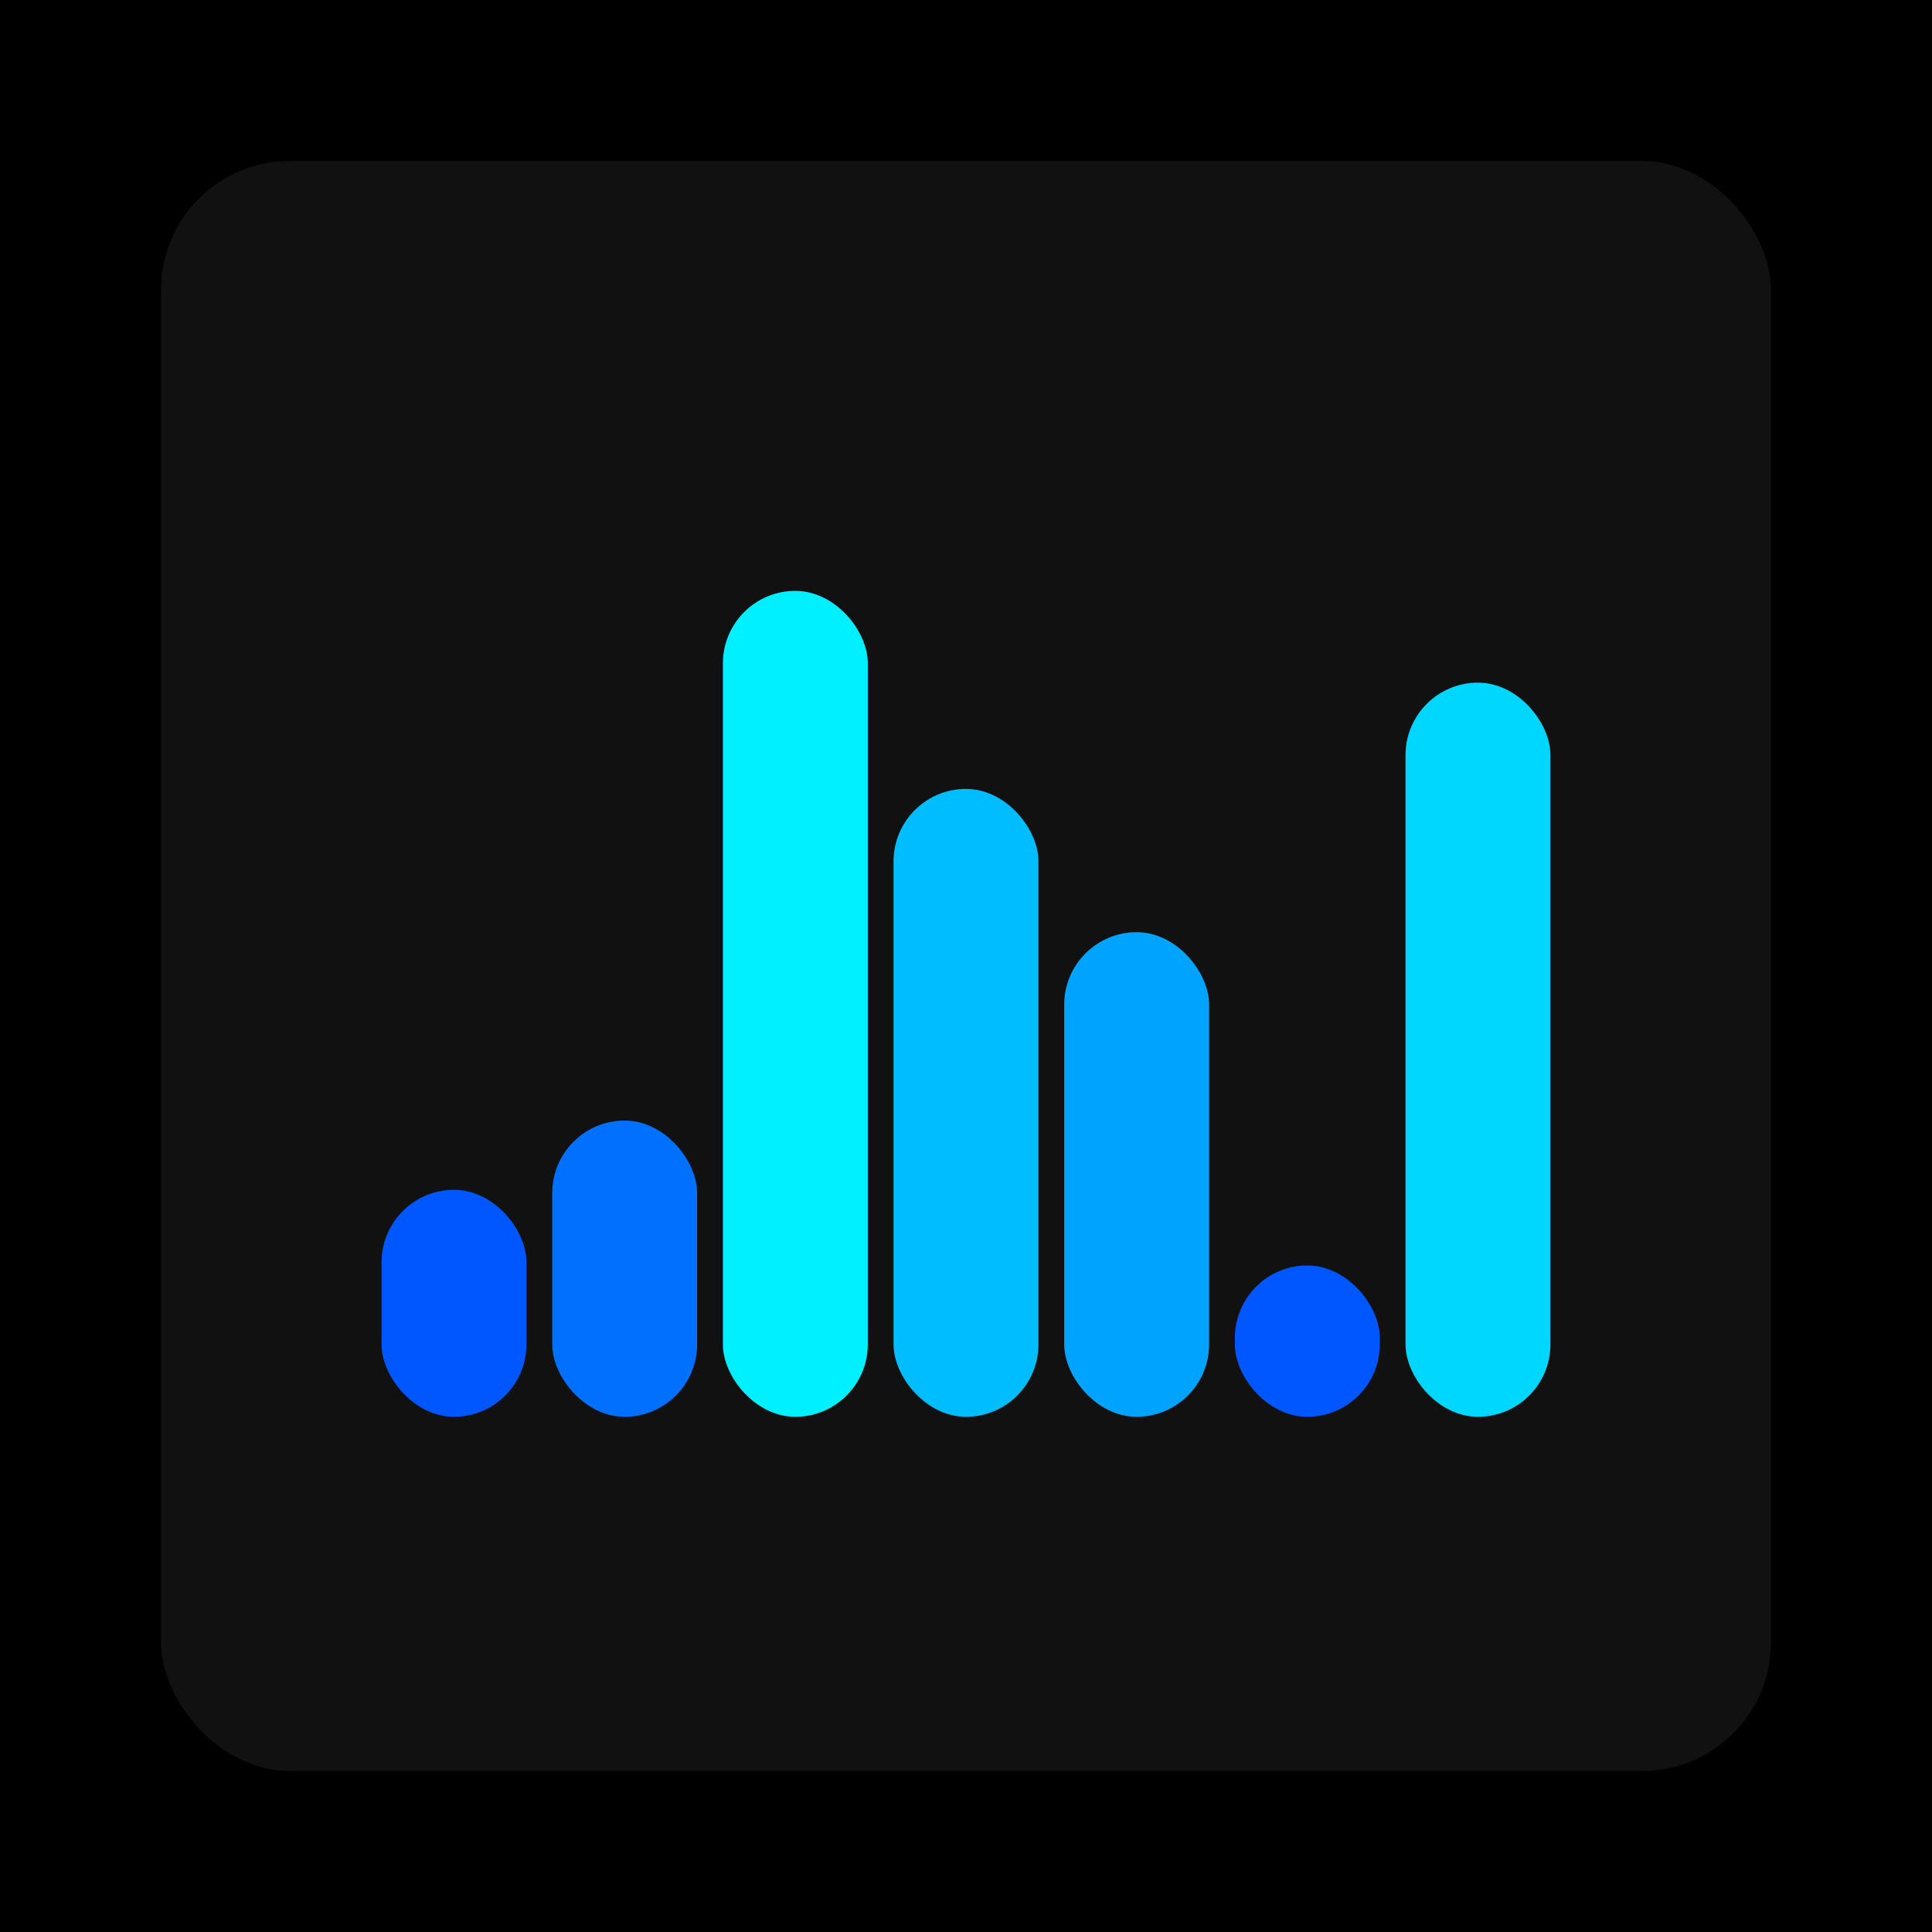 <svg xmlns="http://www.w3.org/2000/svg" width="1200" height="1200"><rect x="0" y="0" width="1200" height="1200" fill="#000000" /><rect x="100" y="100" width="1000" height="1000" fill="#111111" rx="80" ry="80" /><rect x="237" y="739" width="90" height="141" fill="#0057ff" rx="45" ry="45" /><rect x="343" y="696" width="90" height="184" fill="#0071ff" rx="45" ry="45" /><rect x="449" y="367" width="90" height="513" fill="#00f0ff" rx="45" ry="45" /><rect x="555" y="490" width="90" height="390" fill="#00bdff" rx="45" ry="45" /><rect x="661" y="579" width="90" height="301" fill="#00a4ff" rx="45" ry="45" /><rect x="767" y="786" width="90" height="94" fill="#0057ff" rx="45" ry="45" /><rect x="873" y="424" width="90" height="456" fill="#00d7ff" rx="45" ry="45" /></svg>